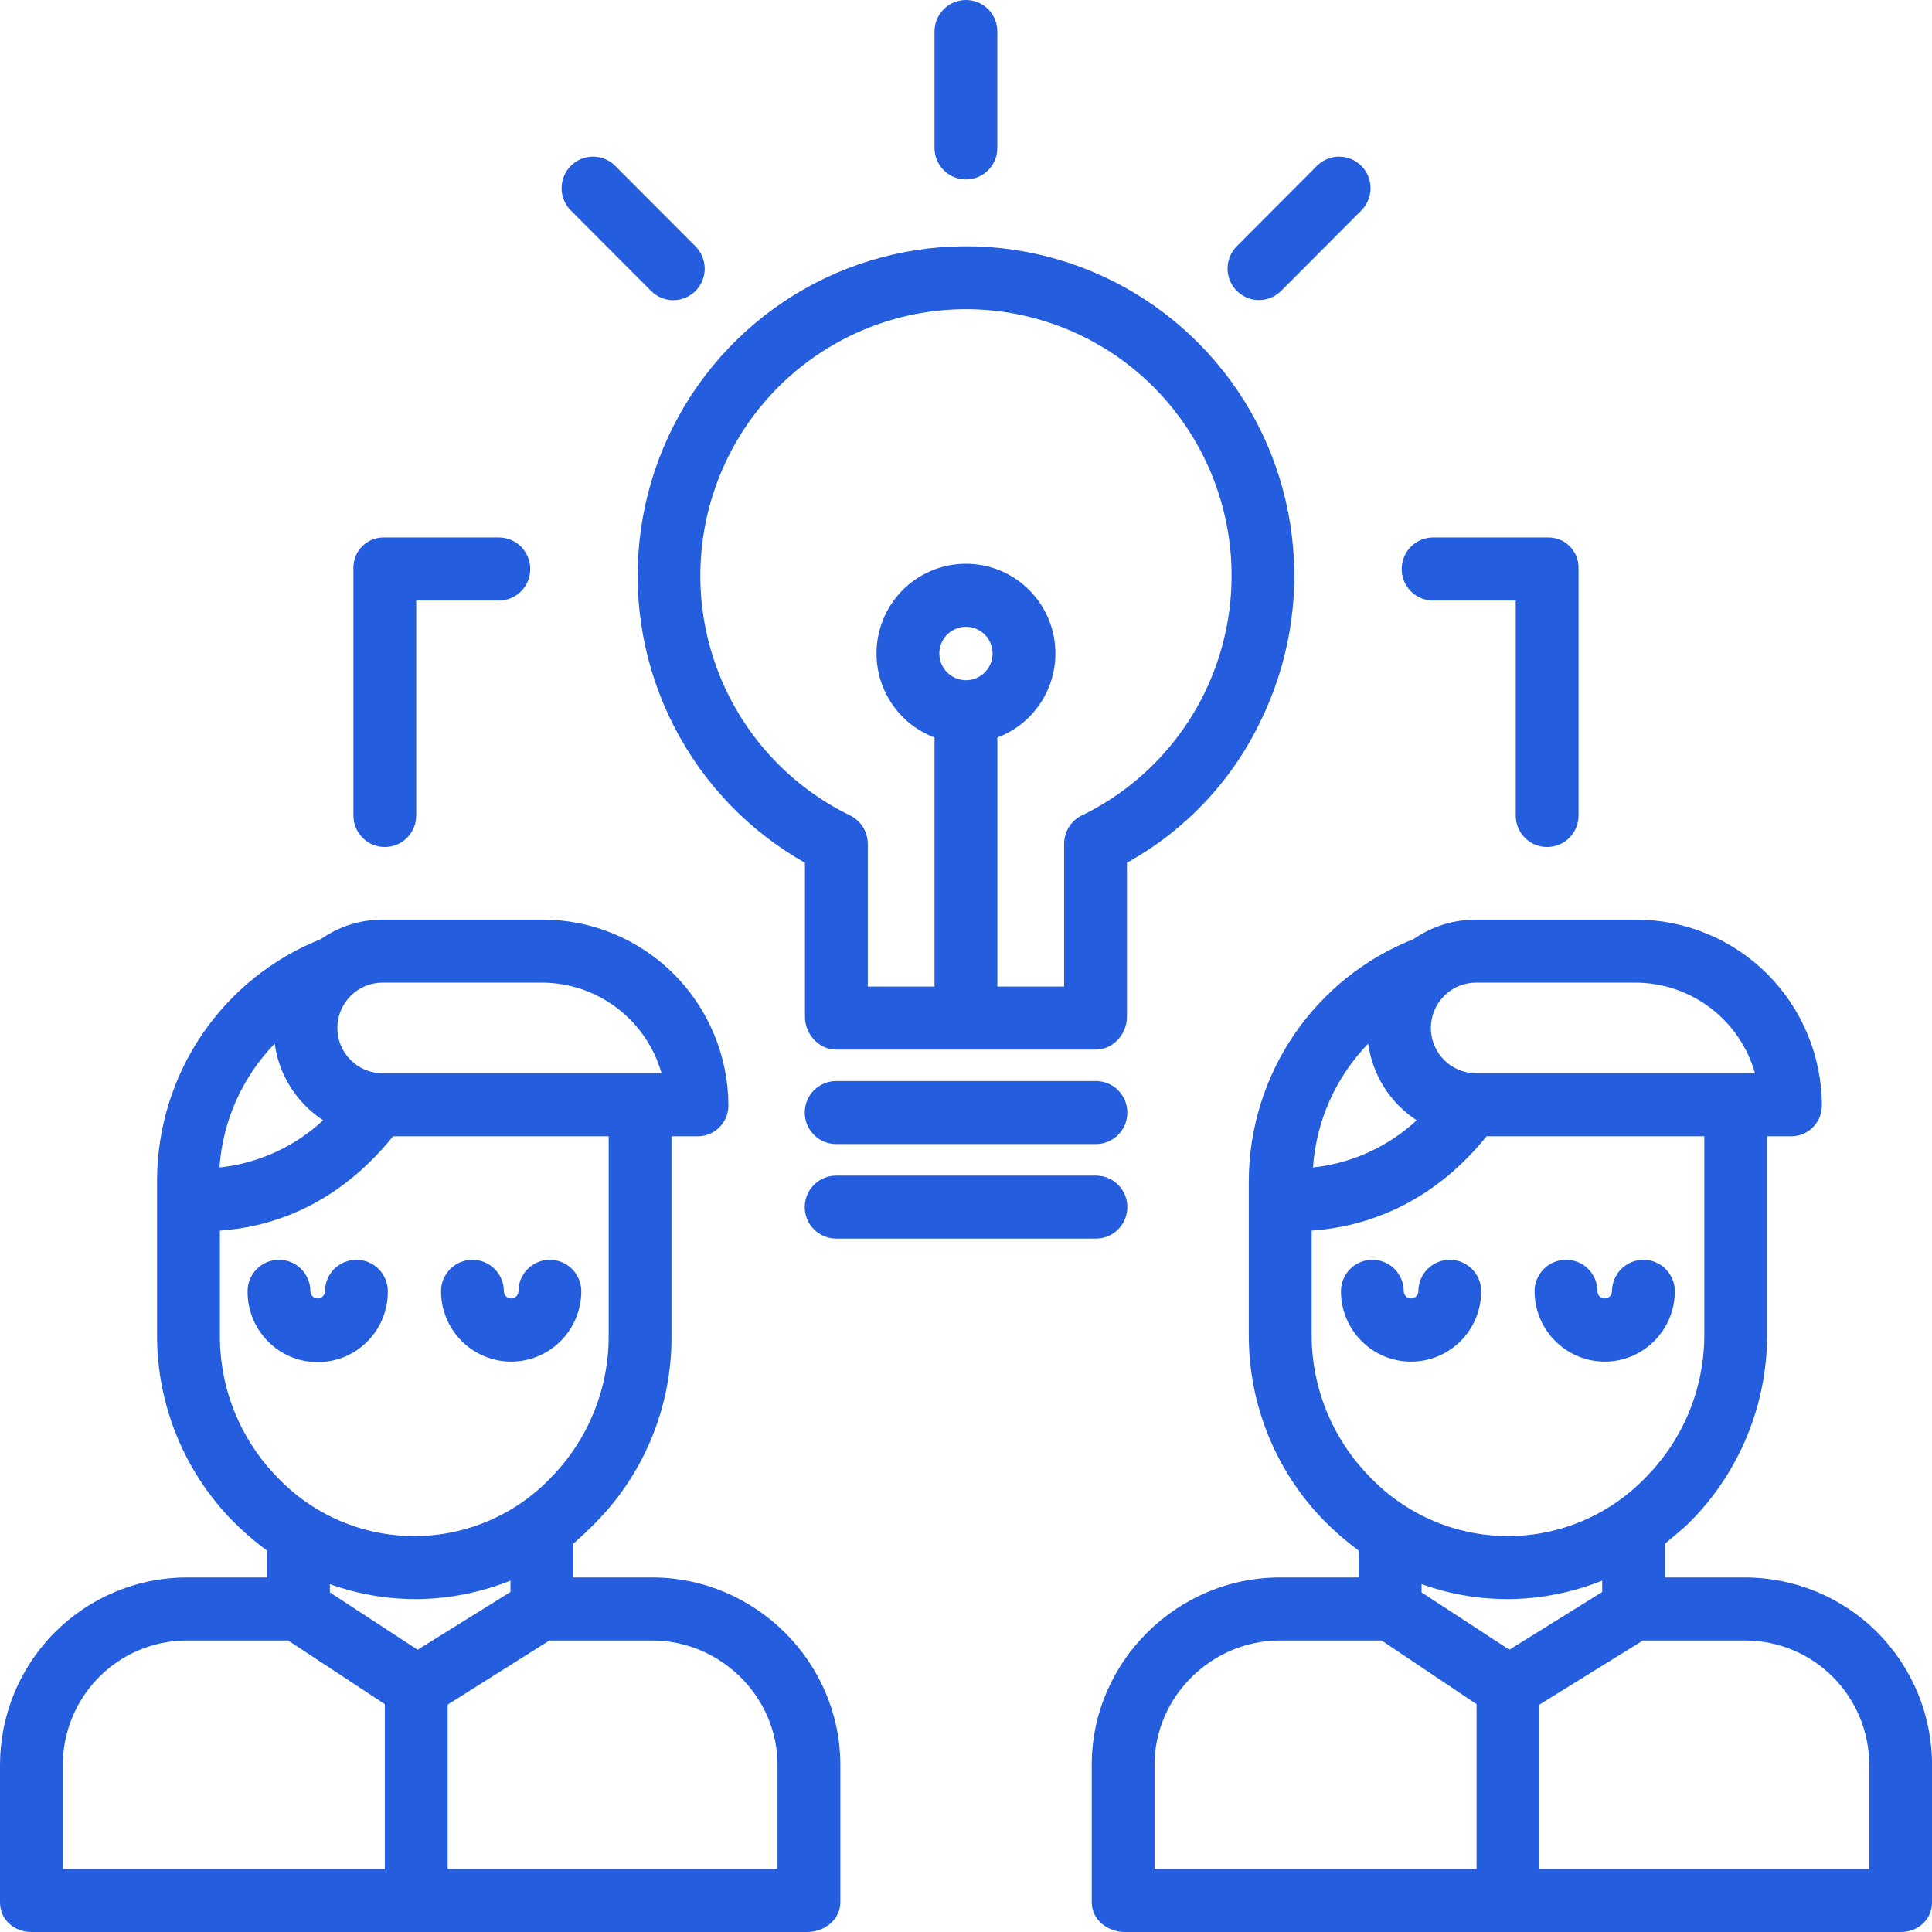 <svg width="41" height="41" viewBox="0 0 41 41" fill="none" xmlns="http://www.w3.org/2000/svg">
<path d="M13.842 33.476H12.167V32.761C12.333 32.611 12.508 32.449 12.679 32.272C13.697 31.221 14.261 29.809 14.25 28.344V24.113H14.791C14.878 24.116 14.964 24.101 15.044 24.069C15.125 24.037 15.198 23.99 15.26 23.929C15.322 23.869 15.372 23.796 15.406 23.716C15.44 23.637 15.457 23.551 15.458 23.464C15.457 22.944 15.354 22.43 15.154 21.95C14.955 21.47 14.663 21.034 14.296 20.667C13.929 20.301 13.493 20.01 13.014 19.813C12.534 19.615 12.021 19.514 11.503 19.516H8.118C7.65 19.515 7.194 19.659 6.811 19.929C5.787 20.335 4.909 21.04 4.289 21.952C3.668 22.865 3.336 23.943 3.333 25.048V28.343C3.333 29.812 3.907 31.223 4.933 32.272C5.161 32.502 5.406 32.714 5.667 32.907V33.476H3.954C2.905 33.48 1.9 33.9 1.159 34.645C0.417 35.391 0.001 36.4 0 37.453V40.369C0 40.738 0.298 41 0.667 41H17.129C17.497 41 17.833 40.738 17.833 40.369V37.453C17.833 35.265 16.022 33.476 13.842 33.476ZM8.118 20.853H11.503C12.076 20.854 12.634 21.042 13.091 21.389C13.549 21.736 13.882 22.223 14.039 22.776H8.118C7.863 22.776 7.62 22.675 7.44 22.494C7.26 22.314 7.159 22.07 7.159 21.815C7.159 21.56 7.26 21.315 7.44 21.135C7.62 20.954 7.863 20.853 8.118 20.853ZM5.829 22.148C5.874 22.477 5.99 22.793 6.167 23.073C6.345 23.354 6.581 23.593 6.858 23.774C6.252 24.337 5.48 24.688 4.658 24.775C4.726 23.788 5.141 22.857 5.829 22.148ZM4.667 28.344V26.116C5.583 26.053 7.06 25.702 8.342 24.113H12.917V28.344C12.921 29.463 12.487 30.538 11.708 31.339C11.333 31.737 10.881 32.053 10.379 32.27C9.878 32.486 9.338 32.598 8.792 32.598C8.246 32.598 7.705 32.486 7.204 32.27C6.703 32.053 6.25 31.737 5.875 31.339C5.096 30.538 4.662 29.463 4.667 28.344ZM8.82 33.936C9.51 33.933 10.193 33.799 10.833 33.543V33.784L8.863 35.01L7 33.793V33.617C7.584 33.828 8.2 33.935 8.82 33.935V33.936ZM1.333 37.453C1.334 36.755 1.61 36.086 2.101 35.591C2.592 35.096 3.258 34.817 3.954 34.814H6.116L8.167 36.165V39.663H1.333V37.453ZM16.5 39.663H9.5V36.175L11.659 34.814H13.842C15.287 34.814 16.5 36.003 16.5 37.453V39.663Z" fill="#245DDD"/>
<path d="M8.23 27.403C8.23 27.226 8.16 27.056 8.035 26.93C7.91 26.805 7.74 26.734 7.564 26.734C7.387 26.734 7.217 26.805 7.092 26.93C6.967 27.056 6.897 27.226 6.897 27.403C6.896 27.444 6.879 27.482 6.85 27.511C6.821 27.539 6.783 27.555 6.742 27.555C6.702 27.555 6.663 27.539 6.634 27.511C6.605 27.482 6.588 27.444 6.587 27.403C6.587 27.226 6.517 27.056 6.392 26.93C6.267 26.805 6.097 26.734 5.921 26.734C5.744 26.734 5.574 26.805 5.449 26.93C5.324 27.056 5.254 27.226 5.254 27.403C5.252 27.6 5.29 27.796 5.364 27.978C5.438 28.16 5.548 28.326 5.686 28.466C5.824 28.606 5.989 28.717 6.17 28.793C6.351 28.868 6.546 28.907 6.742 28.907C6.938 28.907 7.133 28.868 7.314 28.793C7.495 28.717 7.66 28.606 7.798 28.466C7.937 28.326 8.046 28.16 8.12 27.978C8.194 27.796 8.232 27.6 8.23 27.403Z" fill="#245DDD"/>
<path d="M10.848 28.896C11.242 28.895 11.62 28.738 11.899 28.458C12.178 28.178 12.335 27.799 12.336 27.403C12.336 27.226 12.265 27.056 12.14 26.93C12.015 26.805 11.846 26.734 11.669 26.734C11.492 26.734 11.323 26.805 11.198 26.93C11.072 27.056 11.002 27.226 11.002 27.403C11.001 27.444 10.985 27.482 10.956 27.511C10.927 27.539 10.888 27.555 10.848 27.555C10.807 27.555 10.768 27.539 10.739 27.511C10.71 27.482 10.694 27.444 10.693 27.403C10.693 27.226 10.623 27.056 10.497 26.93C10.372 26.805 10.203 26.734 10.026 26.734C9.849 26.734 9.68 26.805 9.555 26.93C9.43 27.056 9.359 27.226 9.359 27.403C9.36 27.799 9.517 28.178 9.796 28.458C10.075 28.738 10.453 28.895 10.848 28.896Z" fill="#245DDD"/>
<path d="M37.047 33.476H35.335V32.761C35.501 32.611 35.718 32.449 35.889 32.272C36.918 31.225 37.497 29.814 37.501 28.344V24.113H37.997C38.083 24.116 38.169 24.101 38.25 24.069C38.331 24.037 38.404 23.99 38.466 23.929C38.528 23.869 38.578 23.796 38.612 23.716C38.645 23.637 38.663 23.551 38.663 23.464C38.663 22.944 38.559 22.43 38.36 21.95C38.161 21.47 37.869 21.034 37.502 20.667C37.134 20.301 36.699 20.01 36.219 19.813C35.74 19.615 35.227 19.514 34.708 19.516H31.323C30.85 19.515 30.388 19.659 29.998 19.929C28.972 20.334 28.091 21.038 27.467 21.95C26.844 22.863 26.508 23.942 26.501 25.048V28.343C26.501 29.812 27.075 31.223 28.101 32.272C28.329 32.502 28.574 32.714 28.835 32.907V33.476H27.16C24.979 33.476 23.168 35.265 23.168 37.453V40.369C23.168 40.738 23.504 41 23.872 41H40.335C40.703 41 41.001 40.738 41.001 40.369V37.453C41.001 36.4 40.584 35.391 39.843 34.645C39.102 33.9 38.096 33.48 37.047 33.476ZM31.323 20.853H34.708C35.282 20.854 35.84 21.042 36.297 21.389C36.755 21.736 37.087 22.223 37.244 22.776H31.323C31.069 22.776 30.825 22.675 30.646 22.494C30.466 22.314 30.365 22.07 30.365 21.815C30.365 21.56 30.466 21.315 30.646 21.135C30.825 20.954 31.069 20.853 31.323 20.853ZM29.035 22.148C29.08 22.477 29.196 22.793 29.373 23.073C29.551 23.354 29.786 23.593 30.064 23.774C29.457 24.337 28.686 24.688 27.864 24.775C27.932 23.788 28.347 22.857 29.035 22.148ZM27.835 28.344V26.116C28.751 26.053 30.266 25.702 31.548 24.113H36.168V28.344C36.164 29.465 35.722 30.541 34.937 31.339C34.558 31.737 34.103 32.053 33.598 32.27C33.094 32.486 32.551 32.598 32.002 32.598C31.454 32.598 30.911 32.486 30.407 32.27C29.902 32.053 29.447 31.737 29.068 31.339C28.282 30.541 27.839 29.466 27.835 28.344ZM31.988 33.936C32.678 33.933 33.361 33.799 34.001 33.543V33.784L32.031 35.01L30.168 33.793V33.617C30.752 33.828 31.368 33.935 31.988 33.935V33.936ZM24.501 37.453C24.501 36.003 25.715 34.814 27.16 34.814H29.321L31.335 36.165V39.663H24.501V37.453ZM39.668 39.663H32.668V36.175L34.865 34.814H37.047C37.743 34.817 38.409 35.096 38.9 35.591C39.392 36.086 39.668 36.755 39.668 37.453V39.663Z" fill="#245DDD"/>
<path d="M31.433 27.403C31.433 27.226 31.363 27.056 31.238 26.93C31.113 26.805 30.943 26.734 30.767 26.734C30.59 26.734 30.42 26.805 30.295 26.93C30.17 27.056 30.1 27.226 30.1 27.403C30.099 27.444 30.082 27.482 30.053 27.511C30.024 27.539 29.986 27.555 29.945 27.555C29.905 27.555 29.866 27.539 29.837 27.511C29.808 27.482 29.791 27.444 29.79 27.403C29.79 27.226 29.72 27.056 29.595 26.93C29.47 26.805 29.3 26.734 29.124 26.734C28.947 26.734 28.777 26.805 28.652 26.93C28.527 27.056 28.457 27.226 28.457 27.403C28.457 27.799 28.614 28.179 28.893 28.459C29.172 28.739 29.55 28.896 29.945 28.896C30.34 28.896 30.718 28.739 30.997 28.459C31.277 28.179 31.433 27.799 31.433 27.403H31.433Z" fill="#245DDD"/>
<path d="M34.054 28.896C34.449 28.896 34.827 28.738 35.106 28.458C35.385 28.178 35.542 27.799 35.543 27.403C35.543 27.226 35.472 27.056 35.347 26.93C35.222 26.805 35.053 26.734 34.876 26.734C34.699 26.734 34.53 26.805 34.405 26.93C34.28 27.056 34.209 27.226 34.209 27.403C34.208 27.444 34.192 27.482 34.163 27.511C34.134 27.539 34.095 27.555 34.054 27.555C34.014 27.555 33.975 27.539 33.946 27.511C33.917 27.482 33.901 27.444 33.9 27.403C33.9 27.226 33.83 27.056 33.705 26.93C33.58 26.805 33.41 26.734 33.233 26.734C33.056 26.734 32.887 26.805 32.762 26.93C32.637 27.056 32.566 27.226 32.566 27.403C32.567 27.799 32.724 28.178 33.003 28.458C33.282 28.738 33.66 28.895 34.054 28.896Z" fill="#245DDD"/>
<path d="M17.082 18.309V21.575C17.082 21.944 17.375 22.274 17.743 22.274H23.255C23.623 22.274 23.916 21.944 23.916 21.575V18.307C25.137 17.633 26.122 16.597 26.733 15.34C27.342 14.116 27.58 12.74 27.417 11.382C27.255 10.024 26.698 8.743 25.817 7.7C24.936 6.656 23.769 5.894 22.46 5.509C21.152 5.124 19.76 5.133 18.456 5.534C17.153 5.935 15.995 6.711 15.127 7.765C14.258 8.82 13.718 10.107 13.572 11.467C13.425 12.827 13.68 14.2 14.304 15.416C14.928 16.632 15.894 17.638 17.082 18.309ZM19.934 13.868C19.934 13.756 19.968 13.647 20.029 13.553C20.092 13.46 20.18 13.388 20.283 13.345C20.386 13.302 20.5 13.291 20.609 13.312C20.719 13.334 20.82 13.388 20.899 13.468C20.978 13.547 21.031 13.648 21.053 13.758C21.075 13.868 21.064 13.982 21.021 14.085C20.978 14.189 20.906 14.277 20.813 14.339C20.72 14.402 20.611 14.435 20.499 14.435C20.349 14.435 20.206 14.375 20.1 14.269C19.994 14.163 19.934 14.018 19.934 13.868H19.934ZM15.455 9.692C15.854 8.89 16.437 8.194 17.157 7.663C17.877 7.131 18.712 6.779 19.594 6.635C20.476 6.491 21.38 6.559 22.23 6.835C23.081 7.11 23.854 7.584 24.486 8.218C25.117 8.852 25.59 9.628 25.864 10.481C26.139 11.334 26.207 12.24 26.063 13.125C25.92 14.01 25.569 14.848 25.039 15.57C24.509 16.292 23.815 16.877 23.016 17.277C23.008 17.281 22.999 17.286 22.991 17.289C22.871 17.34 22.767 17.426 22.695 17.535C22.622 17.645 22.583 17.773 22.582 17.905V20.936H21.166V15.651C21.582 15.494 21.93 15.196 22.15 14.808C22.369 14.42 22.446 13.967 22.367 13.528C22.287 13.089 22.057 12.692 21.716 12.406C21.374 12.12 20.944 11.964 20.499 11.964C20.054 11.964 19.624 12.12 19.283 12.406C18.941 12.692 18.711 13.089 18.631 13.528C18.552 13.967 18.629 14.42 18.848 14.808C19.068 15.196 19.416 15.494 19.832 15.651V20.936H18.416V17.905C18.415 17.773 18.376 17.645 18.303 17.535C18.23 17.426 18.127 17.34 18.006 17.289C17.999 17.285 17.991 17.281 17.983 17.277C16.646 16.608 15.627 15.432 15.153 14.01C14.679 12.587 14.788 11.034 15.455 9.692Z" fill="#245DDD"/>
<path d="M20.499 3.808C20.675 3.808 20.845 3.738 20.97 3.612C21.095 3.487 21.165 3.317 21.165 3.139V0.669C21.165 0.491 21.095 0.321 20.97 0.196C20.845 0.07 20.675 0 20.499 0C20.322 0 20.152 0.07 20.027 0.196C19.902 0.321 19.832 0.491 19.832 0.669V3.139C19.832 3.317 19.902 3.487 20.027 3.612C20.152 3.738 20.322 3.808 20.499 3.808Z" fill="#245DDD"/>
<path d="M30.412 12.744H32.166V17.306C32.166 17.484 32.236 17.654 32.361 17.779C32.486 17.905 32.655 17.975 32.832 17.975C33.009 17.975 33.179 17.905 33.304 17.779C33.429 17.654 33.499 17.484 33.499 17.306V12.052C33.5 11.966 33.484 11.881 33.451 11.801C33.419 11.722 33.37 11.65 33.309 11.59C33.248 11.529 33.176 11.482 33.096 11.451C33.017 11.419 32.932 11.404 32.846 11.406H30.413C30.236 11.406 30.066 11.477 29.941 11.602C29.816 11.728 29.746 11.898 29.746 12.075C29.746 12.253 29.816 12.423 29.941 12.548C30.066 12.674 30.236 12.744 30.413 12.744H30.412Z" fill="#245DDD"/>
<path d="M8.167 17.975C8.344 17.975 8.513 17.905 8.638 17.779C8.763 17.654 8.833 17.484 8.833 17.306V12.744H10.586C10.763 12.744 10.933 12.674 11.058 12.548C11.183 12.423 11.253 12.253 11.253 12.075C11.253 11.898 11.183 11.728 11.058 11.602C10.933 11.477 10.763 11.406 10.586 11.406H8.153C8.068 11.404 7.982 11.419 7.903 11.45C7.823 11.482 7.75 11.529 7.689 11.59C7.628 11.65 7.58 11.722 7.548 11.801C7.515 11.881 7.499 11.966 7.5 12.052V17.306C7.5 17.484 7.57 17.654 7.695 17.779C7.82 17.905 7.99 17.975 8.167 17.975Z" fill="#245DDD"/>
<path d="M26.718 6.368C26.805 6.368 26.892 6.351 26.973 6.317C27.054 6.283 27.127 6.234 27.189 6.172L28.89 4.466C29.015 4.34 29.085 4.17 29.085 3.993C29.085 3.816 29.015 3.646 28.89 3.52C28.764 3.395 28.595 3.324 28.418 3.324C28.241 3.324 28.072 3.395 27.947 3.52L26.246 5.226C26.153 5.32 26.089 5.439 26.064 5.569C26.038 5.698 26.051 5.833 26.102 5.955C26.152 6.077 26.237 6.182 26.347 6.255C26.457 6.329 26.586 6.368 26.718 6.368Z" fill="#245DDD"/>
<path d="M13.814 6.172C13.876 6.235 13.949 6.284 14.03 6.319C14.111 6.353 14.198 6.37 14.286 6.371C14.374 6.371 14.461 6.354 14.542 6.32C14.623 6.287 14.697 6.237 14.759 6.175C14.822 6.112 14.871 6.038 14.904 5.957C14.938 5.875 14.955 5.788 14.955 5.7C14.954 5.612 14.937 5.524 14.903 5.443C14.869 5.362 14.819 5.288 14.757 5.226L13.056 3.52C12.931 3.395 12.761 3.324 12.585 3.324C12.408 3.324 12.238 3.395 12.113 3.52C11.988 3.646 11.918 3.816 11.918 3.993C11.918 4.17 11.988 4.34 12.113 4.466L13.814 6.172Z" fill="#245DDD"/>
<path d="M23.257 22.941H17.745C17.568 22.941 17.398 23.012 17.273 23.137C17.148 23.263 17.078 23.433 17.078 23.61C17.078 23.788 17.148 23.958 17.273 24.083C17.398 24.209 17.568 24.279 17.745 24.279H23.257C23.434 24.279 23.604 24.209 23.729 24.083C23.854 23.958 23.924 23.788 23.924 23.61C23.924 23.433 23.854 23.263 23.729 23.137C23.604 23.012 23.434 22.941 23.257 22.941ZM23.257 24.948H17.745C17.568 24.948 17.398 25.018 17.273 25.144C17.148 25.269 17.078 25.439 17.078 25.616C17.078 25.794 17.148 25.964 17.273 26.089C17.398 26.215 17.568 26.285 17.745 26.285H23.257C23.434 26.285 23.604 26.215 23.729 26.089C23.854 25.964 23.924 25.794 23.924 25.616C23.924 25.439 23.854 25.269 23.729 25.144C23.604 25.018 23.434 24.948 23.257 24.948Z" fill="#245DDD"/>
</svg>
